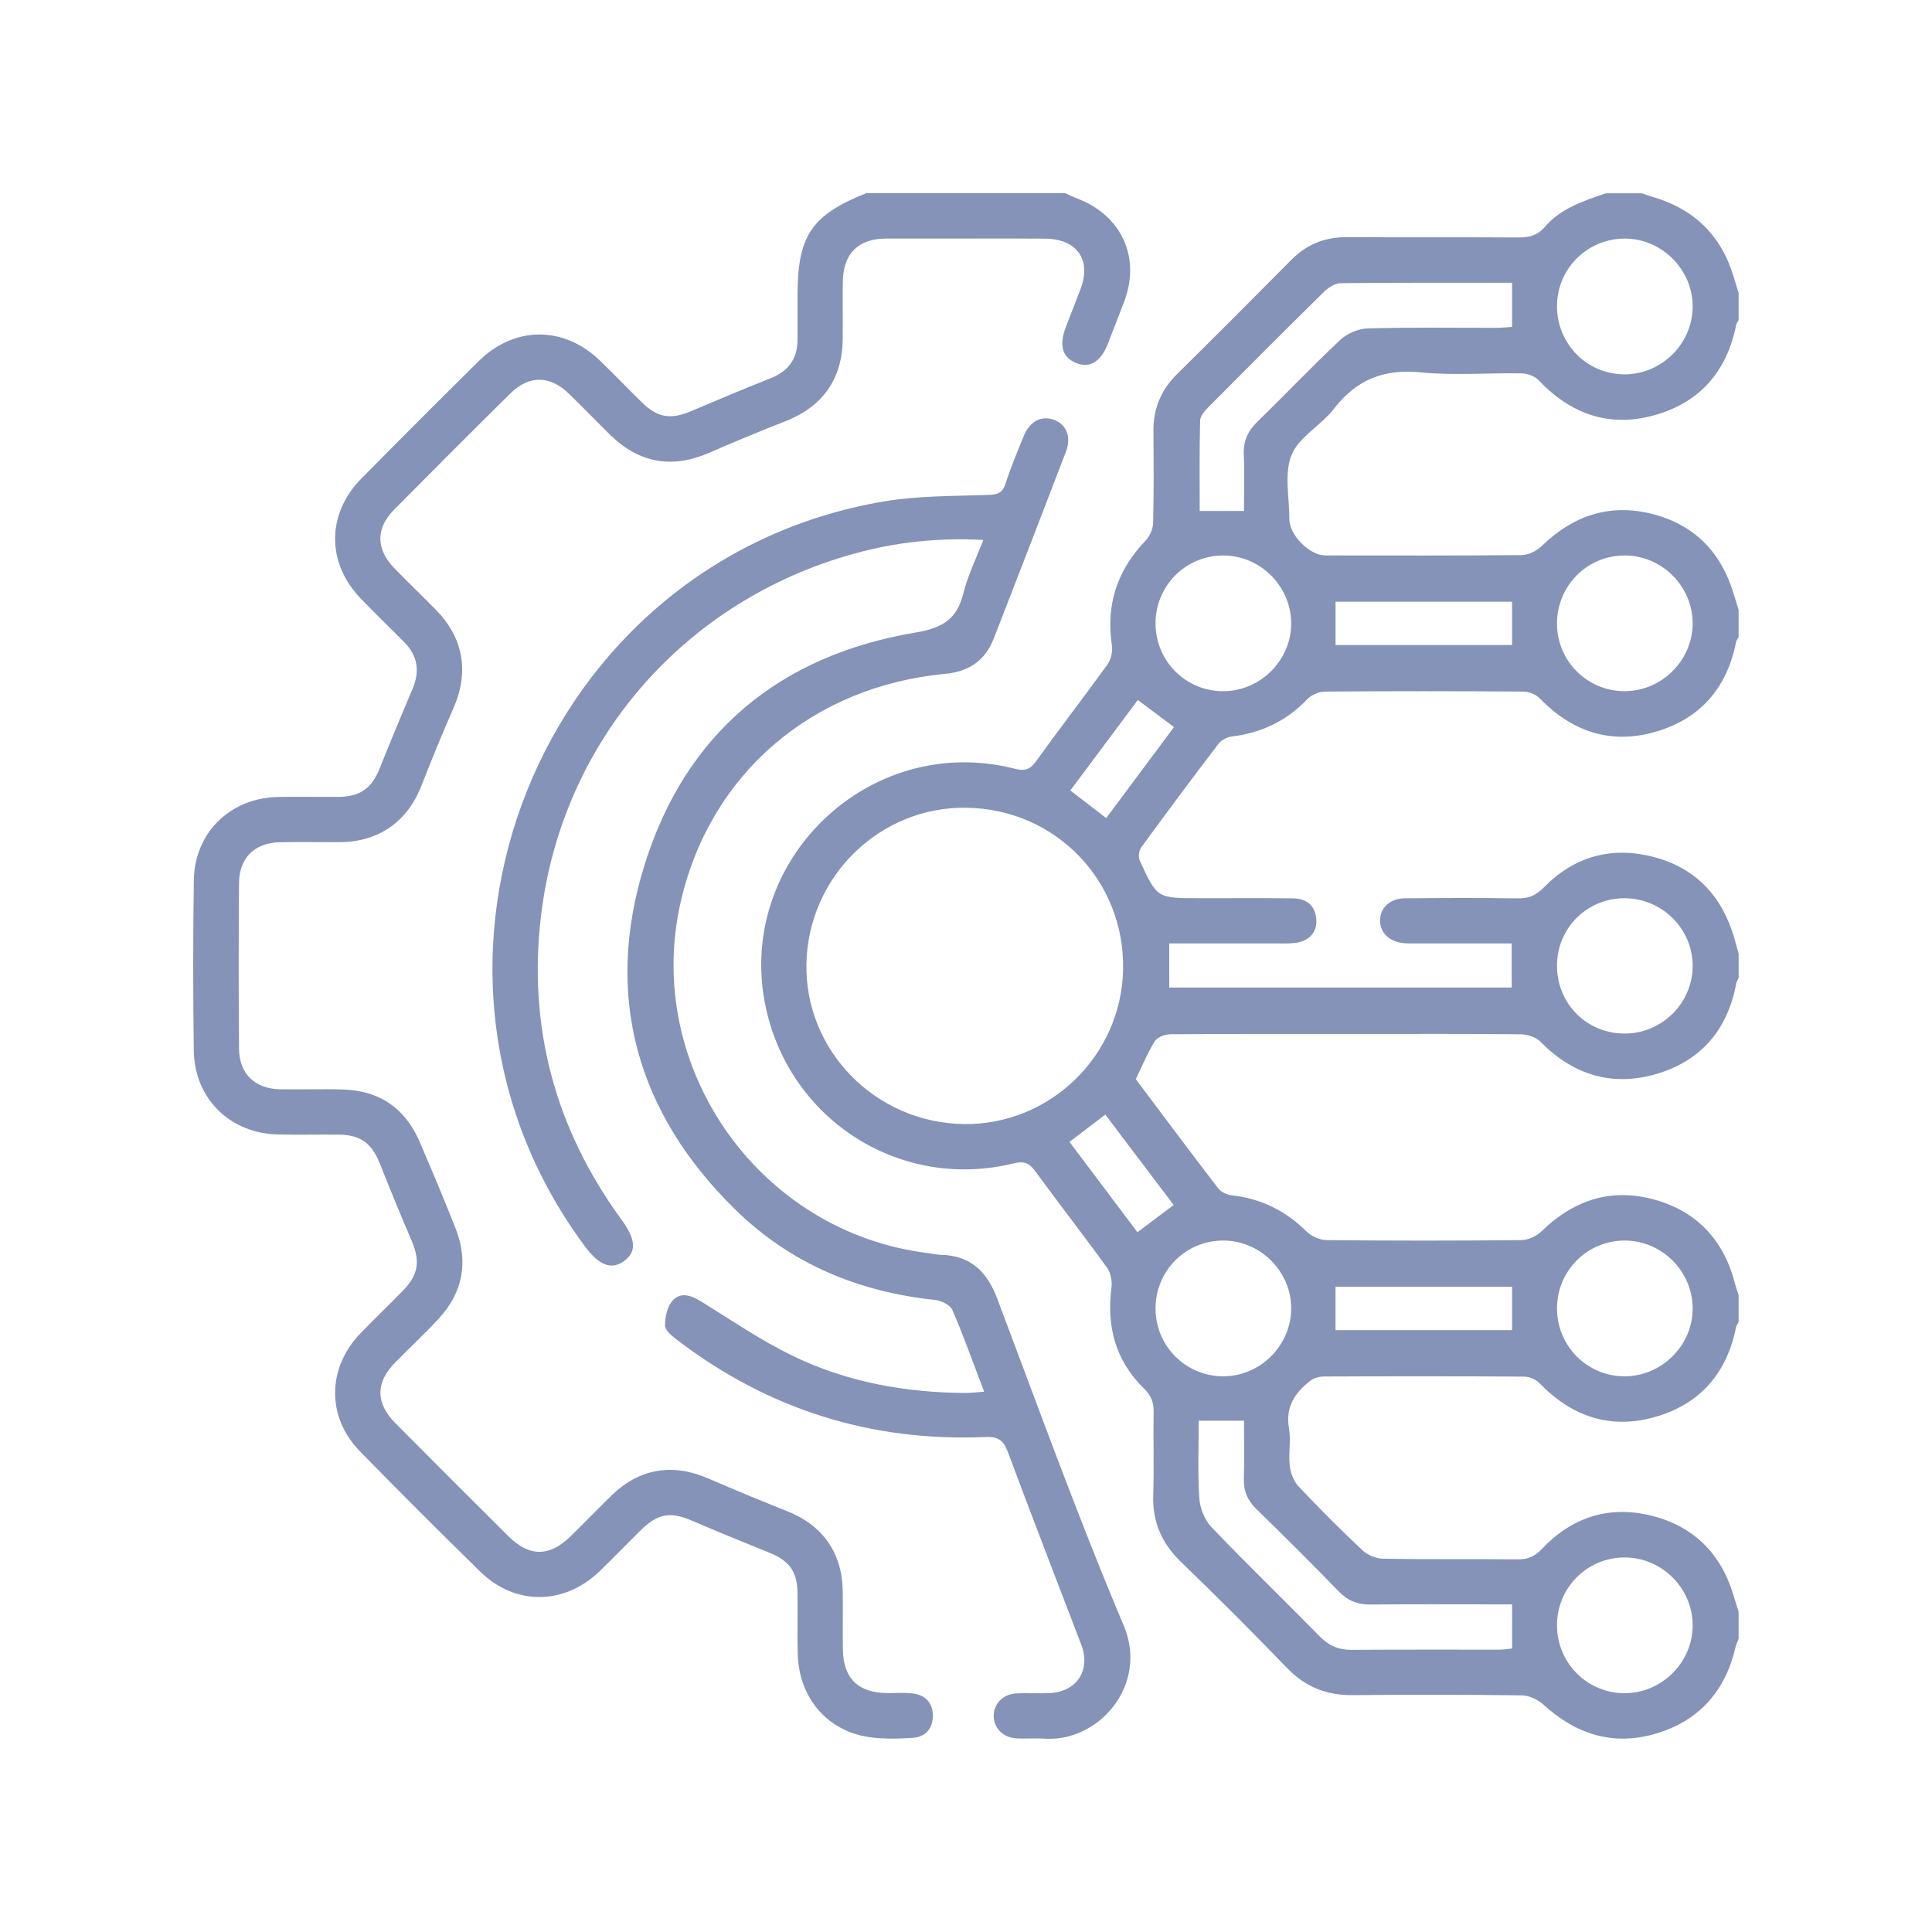<svg width="50" height="50" viewBox="0 0 50 50" fill="none" xmlns="http://www.w3.org/2000/svg">
<path d="M44.992 42.415C44.966 42.485 44.933 42.554 44.916 42.626C44.653 43.76 43.978 44.532 42.861 44.864C41.754 45.193 40.79 44.887 39.946 44.117C39.801 43.986 39.573 43.878 39.383 43.876C37.925 43.856 36.467 43.854 35.009 43.87C34.33 43.877 33.78 43.658 33.304 43.163C32.41 42.236 31.499 41.324 30.571 40.43C30.068 39.946 29.823 39.392 29.846 38.694C29.869 37.979 29.844 37.262 29.856 36.546C29.86 36.298 29.796 36.121 29.607 35.936C28.875 35.222 28.633 34.337 28.764 33.33C28.786 33.161 28.747 32.941 28.65 32.808C28.04 31.963 27.399 31.143 26.786 30.302C26.63 30.089 26.489 30.046 26.234 30.108C23.322 30.822 20.45 29.01 19.819 26.073C19.008 22.293 22.491 18.94 26.251 19.892C26.496 19.955 26.644 19.936 26.804 19.714C27.411 18.869 28.049 18.046 28.657 17.201C28.749 17.074 28.8 16.869 28.777 16.713C28.617 15.659 28.907 14.764 29.644 13.996C29.755 13.881 29.839 13.691 29.843 13.534C29.863 12.741 29.857 11.946 29.851 11.152C29.846 10.574 30.047 10.093 30.46 9.684C31.451 8.705 32.435 7.719 33.415 6.73C33.813 6.327 34.281 6.135 34.849 6.138C36.332 6.147 37.817 6.136 39.301 6.146C39.576 6.148 39.786 6.096 39.981 5.871C40.394 5.393 40.98 5.198 41.558 5.003C41.87 5.003 42.183 5.003 42.495 5.003C42.578 5.031 42.66 5.064 42.745 5.088C43.836 5.399 44.552 6.09 44.873 7.184C44.911 7.316 44.954 7.448 44.995 7.58V8.284C44.972 8.328 44.938 8.37 44.929 8.417C44.692 9.612 43.992 10.414 42.826 10.743C41.656 11.073 40.653 10.722 39.82 9.84C39.721 9.736 39.535 9.666 39.387 9.663C38.516 9.646 37.636 9.723 36.774 9.637C35.815 9.54 35.104 9.824 34.521 10.581C34.19 11.01 33.614 11.307 33.425 11.775C33.231 12.258 33.369 12.876 33.368 13.434C33.367 13.848 33.89 14.375 34.302 14.375C35.993 14.376 37.684 14.382 39.376 14.366C39.552 14.364 39.767 14.259 39.897 14.134C40.705 13.346 41.654 13.023 42.752 13.299C43.831 13.572 44.534 14.274 44.859 15.344C44.903 15.49 44.949 15.635 44.995 15.781V16.485C44.972 16.53 44.938 16.571 44.929 16.618C44.692 17.814 43.991 18.614 42.826 18.944C41.672 19.271 40.677 18.93 39.845 18.071C39.746 17.967 39.56 17.898 39.414 17.898C37.709 17.886 36.005 17.885 34.3 17.898C34.142 17.898 33.944 17.979 33.837 18.091C33.301 18.653 32.655 18.965 31.888 19.059C31.765 19.073 31.613 19.146 31.54 19.242C30.861 20.131 30.193 21.029 29.533 21.932C29.474 22.014 29.454 22.18 29.495 22.269C29.944 23.247 29.948 23.245 31.011 23.245C31.206 23.245 31.401 23.245 31.596 23.245C32.221 23.245 32.845 23.24 33.47 23.25C33.817 23.255 34.036 23.433 34.065 23.792C34.092 24.13 33.875 24.366 33.5 24.405C33.332 24.423 33.162 24.416 32.993 24.416C32.086 24.416 31.178 24.416 30.26 24.416V25.557H39.122V24.416C38.959 24.416 38.819 24.416 38.678 24.416C38.001 24.416 37.325 24.416 36.647 24.416C36.543 24.416 36.439 24.419 36.335 24.409C35.963 24.376 35.722 24.149 35.716 23.833C35.709 23.502 35.966 23.252 36.357 23.248C37.333 23.239 38.309 23.235 39.285 23.25C39.569 23.254 39.758 23.168 39.959 22.962C40.743 22.164 41.704 21.897 42.784 22.175C43.883 22.458 44.568 23.192 44.883 24.276C44.922 24.411 44.958 24.548 44.996 24.684V25.309C44.975 25.356 44.943 25.401 44.934 25.45C44.712 26.648 44.021 27.46 42.858 27.797C41.711 28.129 40.706 27.815 39.863 26.957C39.747 26.839 39.528 26.77 39.356 26.767C37.989 26.753 36.622 26.759 35.255 26.759C33.602 26.759 31.949 26.755 30.295 26.766C30.155 26.766 29.954 26.839 29.888 26.945C29.696 27.25 29.559 27.59 29.394 27.929C30.101 28.87 30.807 29.818 31.529 30.757C31.602 30.852 31.758 30.92 31.882 30.935C32.636 31.021 33.27 31.331 33.809 31.868C33.937 31.994 34.156 32.093 34.334 32.094C36.013 32.111 37.693 32.111 39.373 32.094C39.55 32.092 39.766 31.991 39.895 31.866C40.728 31.053 41.704 30.734 42.826 31.049C43.948 31.361 44.633 32.132 44.913 33.261C44.934 33.345 44.967 33.427 44.995 33.511V34.214C44.972 34.259 44.938 34.301 44.929 34.348C44.691 35.542 43.992 36.345 42.826 36.673C41.671 36.999 40.676 36.66 39.845 35.799C39.752 35.703 39.586 35.628 39.452 35.627C37.721 35.615 35.99 35.617 34.259 35.624C34.142 35.624 34.002 35.664 33.911 35.734C33.517 36.041 33.263 36.406 33.358 36.958C33.414 37.274 33.342 37.61 33.378 37.932C33.399 38.119 33.48 38.333 33.605 38.466C34.14 39.035 34.692 39.588 35.261 40.122C35.394 40.247 35.617 40.337 35.8 40.34C36.958 40.36 38.116 40.343 39.275 40.356C39.543 40.359 39.72 40.281 39.91 40.08C40.687 39.26 41.653 38.951 42.751 39.229C43.83 39.501 44.535 40.202 44.859 41.274C44.903 41.42 44.949 41.565 44.995 41.711V42.414L44.992 42.415ZM24.93 29.091C27.166 29.128 29.028 27.323 29.066 25.08C29.105 22.787 27.315 20.941 25.018 20.904C22.771 20.867 20.908 22.686 20.87 24.953C20.832 27.193 22.657 29.052 24.93 29.09V29.091ZM39.132 41.521C38.95 41.521 38.808 41.521 38.667 41.521C37.601 41.521 36.535 41.515 35.467 41.525C35.132 41.528 34.876 41.424 34.64 41.18C33.944 40.46 33.233 39.754 32.516 39.056C32.283 38.829 32.181 38.582 32.191 38.259C32.207 37.769 32.195 37.279 32.195 36.768H31.023C31.023 37.452 30.994 38.115 31.038 38.774C31.055 39.032 31.176 39.336 31.352 39.521C32.268 40.48 33.224 41.401 34.153 42.349C34.389 42.59 34.642 42.701 34.979 42.698C36.254 42.688 37.528 42.695 38.803 42.693C38.914 42.693 39.024 42.673 39.133 42.664V41.522L39.132 41.521ZM39.133 7.318C37.629 7.318 36.162 7.312 34.694 7.329C34.548 7.331 34.375 7.444 34.263 7.554C33.261 8.539 32.269 9.534 31.28 10.53C31.183 10.628 31.062 10.763 31.059 10.883C31.039 11.667 31.048 12.453 31.048 13.224H32.194C32.194 12.72 32.21 12.241 32.189 11.764C32.174 11.411 32.297 11.149 32.55 10.905C33.269 10.208 33.957 9.478 34.688 8.795C34.866 8.628 35.157 8.505 35.401 8.499C36.505 8.467 37.611 8.486 38.716 8.484C38.852 8.484 38.988 8.469 39.132 8.461V7.321L39.133 7.318ZM40.295 7.907C40.286 8.888 41.059 9.681 42.03 9.688C42.996 9.695 43.803 8.9 43.806 7.936C43.81 6.99 43.027 6.191 42.079 6.175C41.104 6.158 40.304 6.934 40.295 7.906V7.907ZM29.905 16.128C29.903 17.105 30.687 17.892 31.66 17.889C32.625 17.886 33.427 17.076 33.416 16.117C33.404 15.167 32.619 14.382 31.669 14.376C30.696 14.369 29.907 15.152 29.905 16.128ZM42.038 14.376C41.065 14.379 40.289 15.169 40.295 16.149C40.301 17.107 41.075 17.883 42.032 17.888C42.998 17.893 43.804 17.097 43.806 16.134C43.808 15.171 43.005 14.372 42.038 14.375V14.376ZM29.905 33.87C29.908 34.844 30.7 35.628 31.672 35.619C32.621 35.61 33.408 34.822 33.416 33.873C33.424 32.912 32.623 32.106 31.657 32.105C30.683 32.104 29.902 32.891 29.905 33.87ZM40.295 33.855C40.292 34.833 41.075 35.621 42.048 35.619C43.013 35.617 43.816 34.809 43.806 33.849C43.797 32.898 43.011 32.113 42.062 32.105C41.088 32.097 40.298 32.88 40.295 33.855ZM40.295 42.059C40.294 43.036 41.079 43.824 42.051 43.82C43.016 43.817 43.818 43.007 43.806 42.047C43.795 41.096 43.008 40.313 42.058 40.307C41.085 40.3 40.296 41.083 40.295 42.059ZM40.295 24.977C40.287 25.962 41.053 26.742 42.033 26.749C43.004 26.755 43.804 25.965 43.806 24.999C43.807 24.049 43.033 23.265 42.075 23.247C41.095 23.229 40.303 23.999 40.295 24.977ZM39.132 33.301H34.563V34.424H39.132V33.301ZM39.132 15.572H34.564V16.694H39.132V15.572ZM29.447 18.116C28.87 18.889 28.291 19.666 27.7 20.457C28.021 20.704 28.317 20.932 28.629 21.172C29.223 20.375 29.808 19.589 30.383 18.817C30.053 18.569 29.764 18.353 29.447 18.116ZM27.677 29.551C28.274 30.344 28.856 31.117 29.437 31.89C29.765 31.643 30.061 31.42 30.374 31.185C29.785 30.405 29.195 29.625 28.606 28.846C28.277 29.095 27.999 29.307 27.677 29.552V29.551Z" fill="#8493B7"/>
<path d="M27.572 5.003C27.676 5.049 27.777 5.099 27.884 5.14C29.034 5.578 29.53 6.678 29.089 7.817C28.948 8.18 28.81 8.545 28.667 8.908C28.485 9.369 28.196 9.538 27.845 9.392C27.491 9.245 27.404 8.939 27.583 8.467C27.707 8.14 27.837 7.813 27.963 7.485C28.254 6.731 27.876 6.182 27.05 6.176C26.021 6.169 24.994 6.174 23.965 6.174C23.613 6.174 23.262 6.171 22.91 6.174C22.214 6.182 21.829 6.561 21.813 7.265C21.803 7.772 21.815 8.28 21.809 8.788C21.796 9.816 21.283 10.528 20.324 10.902C19.66 11.161 19 11.437 18.345 11.722C17.401 12.133 16.539 11.986 15.801 11.262C15.438 10.908 15.088 10.54 14.722 10.188C14.229 9.712 13.691 9.705 13.207 10.183C12.198 11.18 11.196 12.184 10.197 13.192C9.721 13.673 9.729 14.214 10.204 14.704C10.558 15.068 10.924 15.419 11.28 15.781C11.998 16.513 12.145 17.395 11.735 18.327C11.443 18.993 11.168 19.667 10.903 20.343C10.542 21.265 9.797 21.788 8.803 21.794C8.282 21.797 7.762 21.786 7.241 21.797C6.594 21.81 6.191 22.199 6.186 22.851C6.174 24.282 6.174 25.714 6.186 27.145C6.192 27.792 6.6 28.178 7.25 28.191C7.797 28.201 8.344 28.179 8.891 28.197C9.829 28.227 10.488 28.687 10.859 29.546C11.177 30.286 11.489 31.028 11.785 31.776C12.129 32.644 11.988 33.439 11.353 34.127C10.991 34.519 10.599 34.882 10.225 35.263C9.717 35.78 9.717 36.313 10.232 36.831C11.204 37.81 12.18 38.785 13.158 39.758C13.697 40.293 14.218 40.294 14.758 39.767C15.121 39.412 15.473 39.046 15.838 38.692C16.547 38.005 17.403 37.864 18.318 38.257C18.997 38.55 19.68 38.835 20.369 39.108C21.286 39.471 21.793 40.179 21.81 41.172C21.818 41.679 21.806 42.187 21.814 42.694C21.826 43.438 22.211 43.81 22.96 43.817C23.181 43.819 23.405 43.799 23.623 43.827C23.948 43.869 24.143 44.067 24.142 44.404C24.142 44.741 23.945 44.954 23.62 44.975C23.232 45 22.834 45.011 22.453 44.95C21.391 44.778 20.679 43.925 20.646 42.817C20.629 42.284 20.648 41.75 20.639 41.216C20.631 40.666 20.423 40.391 19.912 40.184C19.237 39.913 18.565 39.637 17.896 39.35C17.355 39.117 17.022 39.169 16.592 39.593C16.23 39.949 15.878 40.316 15.513 40.668C14.602 41.543 13.331 41.557 12.433 40.678C11.381 39.65 10.341 38.61 9.313 37.558C8.45 36.675 8.464 35.406 9.325 34.511C9.686 34.135 10.063 33.776 10.427 33.403C10.835 32.985 10.88 32.635 10.646 32.091C10.363 31.436 10.093 30.774 9.829 30.11C9.62 29.587 9.328 29.369 8.768 29.364C8.247 29.36 7.726 29.371 7.206 29.361C5.958 29.338 5.032 28.436 5.016 27.188C4.996 25.718 4.994 24.247 5.017 22.776C5.036 21.547 5.962 20.65 7.189 20.626C7.71 20.616 8.23 20.626 8.751 20.623C9.32 20.62 9.616 20.407 9.824 19.892C10.099 19.206 10.382 18.521 10.673 17.841C10.869 17.384 10.817 16.979 10.465 16.623C10.091 16.244 9.706 15.873 9.335 15.489C8.447 14.568 8.451 13.297 9.353 12.384C10.359 11.366 11.37 10.352 12.389 9.346C13.318 8.429 14.592 8.429 15.527 9.333C15.892 9.686 16.244 10.052 16.606 10.408C17.017 10.812 17.359 10.865 17.88 10.643C18.561 10.353 19.243 10.067 19.932 9.794C20.397 9.611 20.642 9.291 20.64 8.788C20.638 8.41 20.64 8.033 20.64 7.655C20.64 6.101 20.997 5.569 22.416 5C24.135 5 25.853 5 27.572 5V5.003Z" fill="#8493B7"/>
<path d="M25.47 36.018C25.188 35.277 24.94 34.579 24.647 33.901C24.591 33.771 24.358 33.658 24.196 33.641C22.213 33.436 20.456 32.701 19.033 31.307C16.483 28.812 15.621 25.782 16.682 22.38C17.742 18.98 20.168 16.963 23.684 16.372C24.396 16.253 24.764 16.028 24.933 15.35C25.048 14.891 25.262 14.458 25.448 13.973C24.277 13.911 23.184 14.031 22.113 14.326C17.72 15.535 14.548 19.167 14.003 23.686C13.656 26.572 14.364 29.208 16.083 31.563C16.462 32.081 16.482 32.399 16.14 32.643C15.824 32.869 15.506 32.749 15.147 32.268C9.737 25.015 13.957 14.474 22.888 12.975C23.767 12.828 24.673 12.84 25.569 12.809C25.808 12.8 25.942 12.769 26.022 12.52C26.157 12.1 26.328 11.691 26.495 11.282C26.654 10.893 26.963 10.741 27.297 10.873C27.604 10.995 27.729 11.319 27.586 11.691C26.968 13.304 26.345 14.916 25.718 16.526C25.499 17.09 25.078 17.38 24.473 17.437C21.017 17.762 18.39 20.019 17.623 23.312C16.622 27.607 19.649 31.911 24.038 32.433C24.141 32.446 24.244 32.472 24.348 32.474C25.114 32.492 25.542 32.904 25.806 33.602C26.876 36.434 27.904 39.285 29.083 42.071C29.727 43.594 28.449 45.092 27.029 44.996C26.783 44.979 26.534 45.004 26.287 44.987C25.953 44.964 25.717 44.713 25.716 44.407C25.716 44.102 25.953 43.847 26.286 43.827C26.585 43.809 26.886 43.834 27.184 43.816C27.879 43.772 28.231 43.212 27.984 42.567C27.348 40.904 26.704 39.244 26.083 37.576C25.969 37.271 25.829 37.176 25.499 37.19C22.54 37.316 19.878 36.476 17.523 34.677C17.393 34.578 17.213 34.432 17.211 34.306C17.209 34.086 17.269 33.81 17.41 33.656C17.621 33.425 17.897 33.528 18.154 33.687C18.925 34.165 19.681 34.682 20.493 35.079C21.904 35.769 23.425 36.042 24.994 36.05C25.134 36.05 25.275 36.031 25.471 36.017L25.47 36.018Z" fill="#8493B7"/>
</svg>
